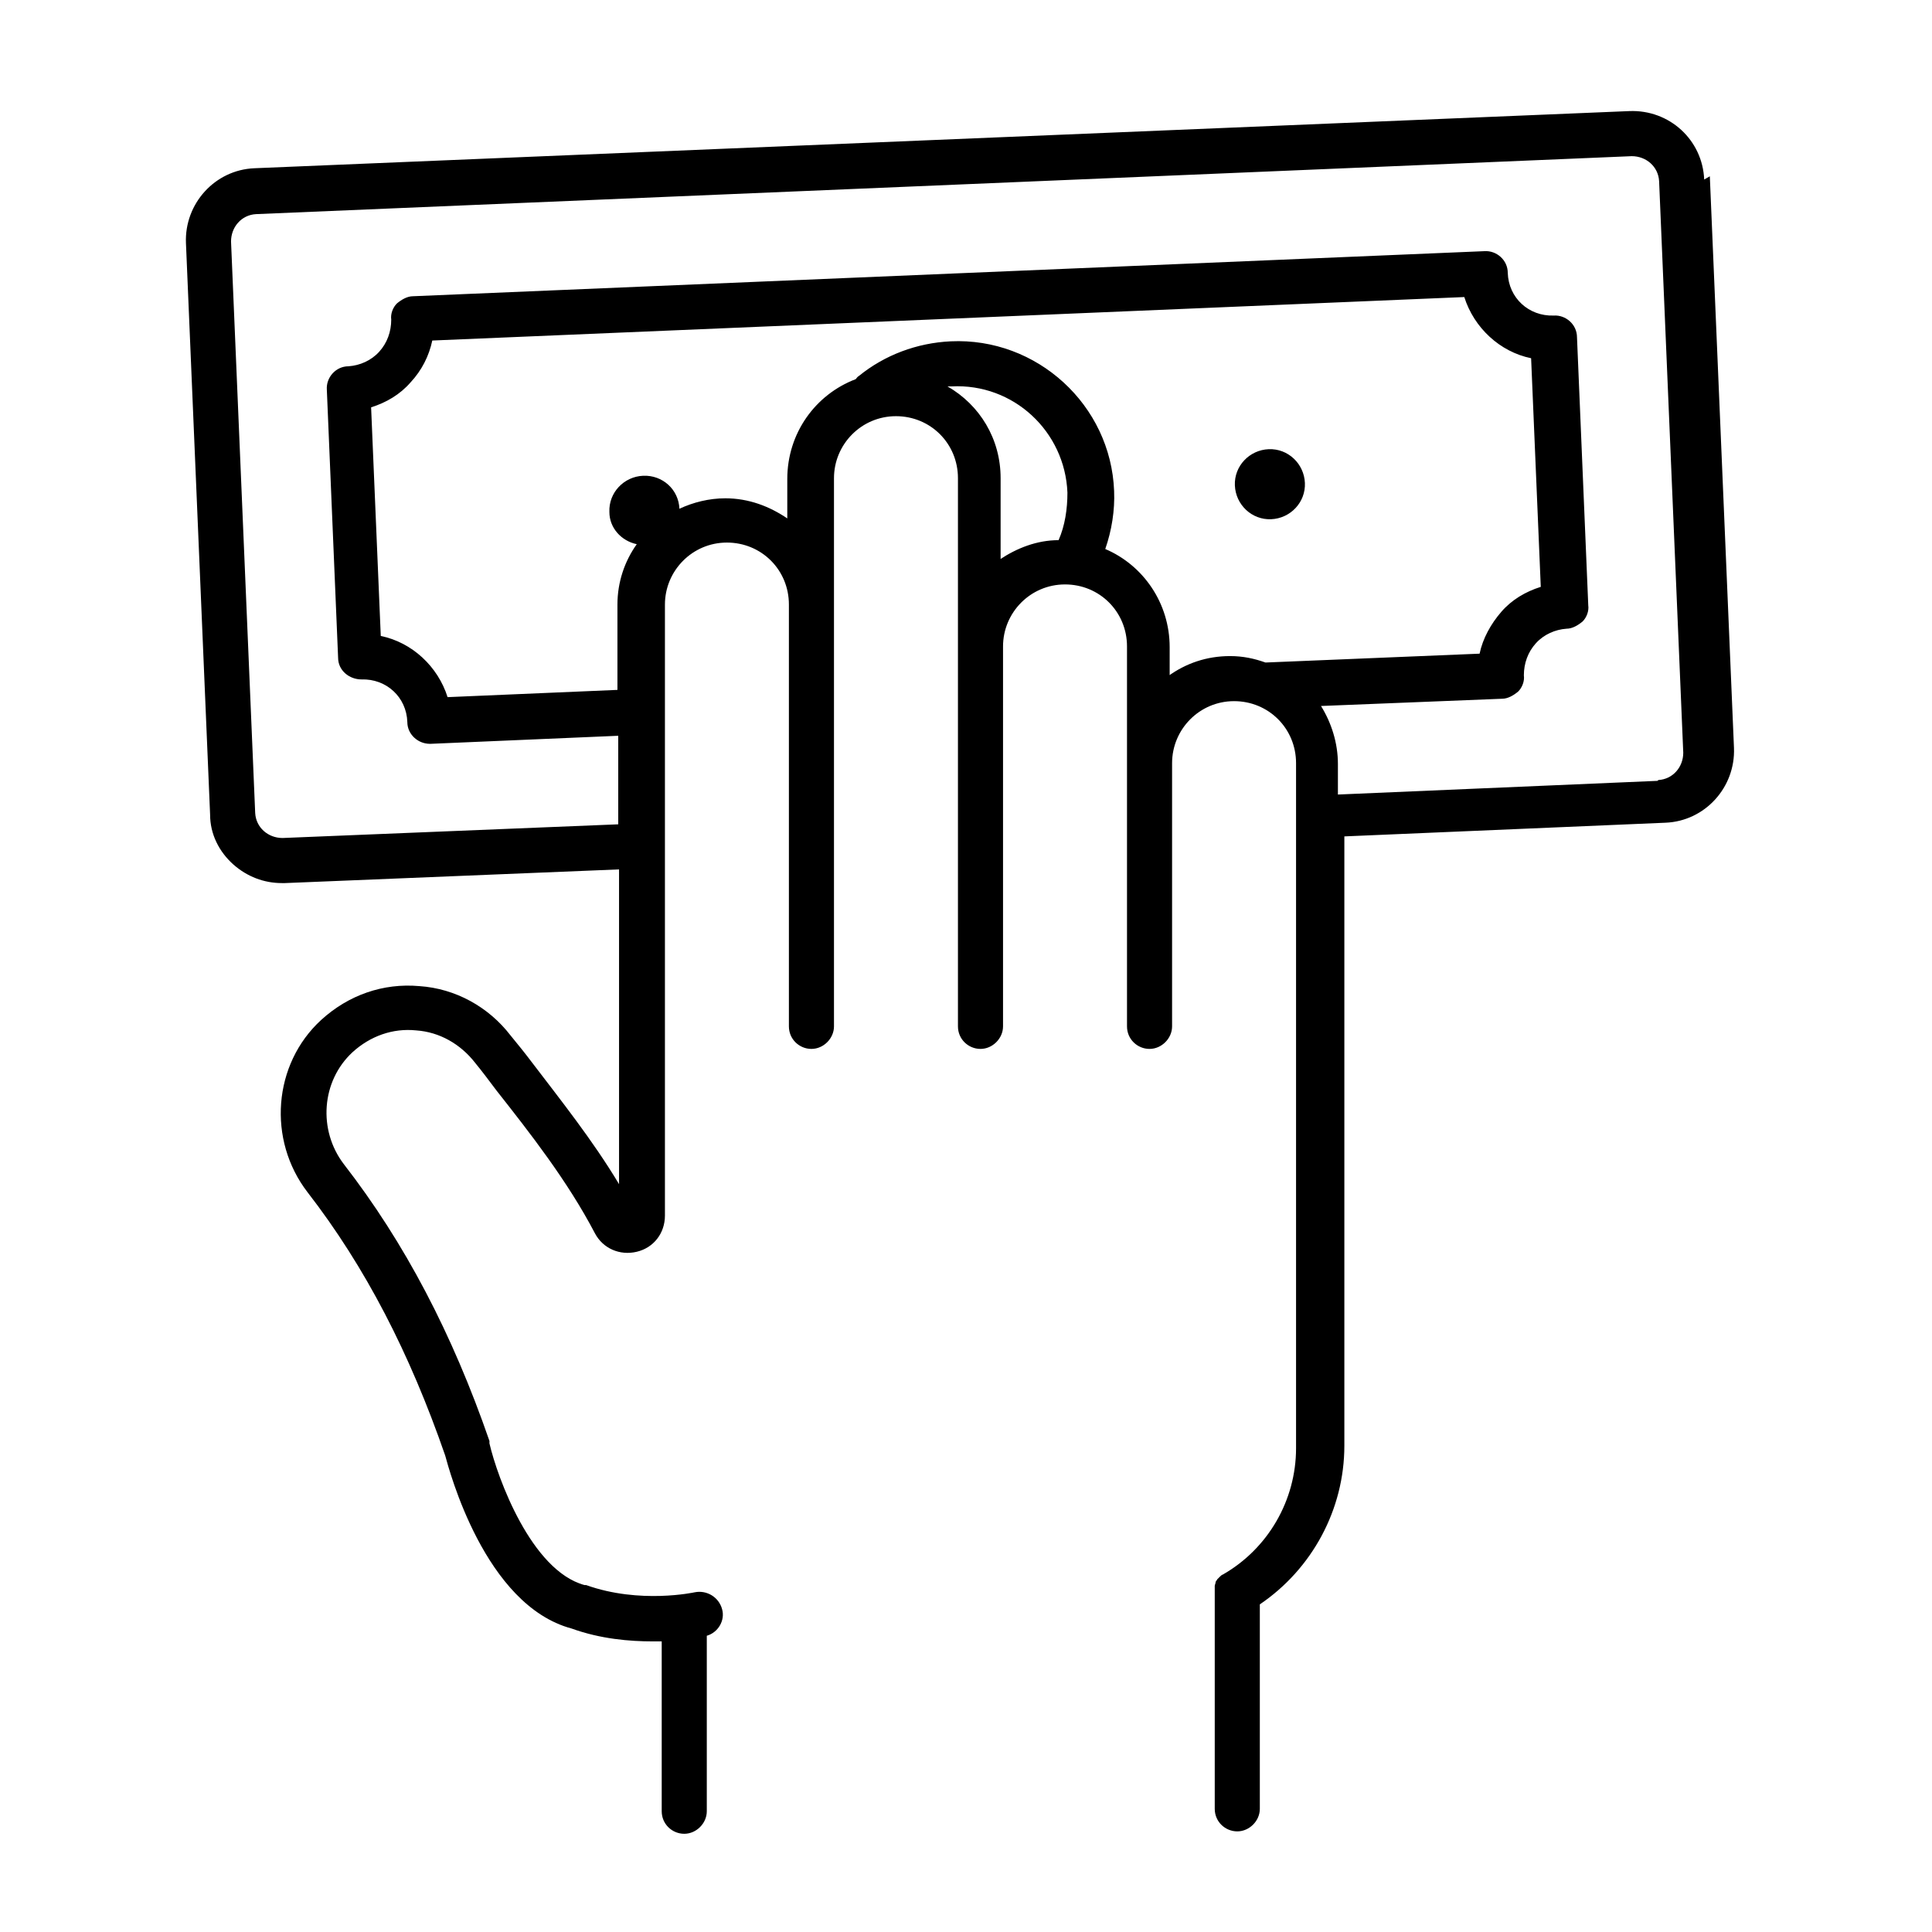 <?xml version="1.0" encoding="UTF-8"?>
<svg id="Legal_Document_01" data-name="Legal Document 01" xmlns="http://www.w3.org/2000/svg" viewBox="0 0 24 24">
  <defs>
    <style>
      .cls-1 {
        fill: none;
      }

      .cls-1, .cls-2 {
        stroke-width: 0px;
      }
    </style>
  </defs>
  <g>
    <path class="cls-2" d="M21.17,2.23c-.02-.49-.43-.87-.93-.85L3.16,2.09c-.49.02-.87.44-.85.93l.3,7.1c0,.24.11.46.29.62.17.15.38.23.6.23.01,0,.03,0,.04,0l4.15-.17v3.91c-.33-.55-.73-1.05-1.08-1.51-.09-.12-.18-.23-.27-.34-.27-.35-.68-.58-1.13-.61-.45-.04-.88.11-1.22.42-.6.55-.67,1.49-.17,2.14.72.93,1.27,2,1.71,3.27.05.18.49,1.86,1.57,2.15.36.13.72.16,1.01.16.04,0,.07,0,.11,0v2.11c0,.16.13.28.28.28s.28-.13.28-.28v-2.18c.14-.04.23-.19.19-.33-.04-.15-.19-.24-.34-.21,0,0-.68.15-1.35-.09h-.02c-.66-.18-1.08-1.33-1.18-1.76v-.03c-.46-1.33-1.05-2.46-1.81-3.44-.32-.42-.28-1.03.11-1.39.22-.2.5-.3.79-.27.29.02.55.17.73.4.09.11.18.23.27.35.41.52.88,1.12,1.22,1.77.1.19.31.28.52.23.21-.05.35-.23.35-.45v-7.59c0-.42.34-.77.77-.77s.77.34.77.77v5.24c0,.16.13.28.28.28s.28-.13.28-.28v-6.81c0-.42.34-.77.77-.77s.77.34.77.77v6.81c0,.16.13.28.28.28s.28-.13.28-.28v-4.72c0-.42.34-.77.77-.77s.77.34.77.77v4.72c0,.16.13.28.28.28s.28-.13.28-.28v-3.27c0-.42.34-.77.77-.77s.77.34.77.77v8.51c0,.65-.35,1.25-.91,1.57,0,0,0,0,0,0-.01,0-.03.02-.04.03,0,0,0,0,0,0-.01.01-.02.02-.03.03,0,0,0,0,0,0,0,.01-.02.02-.02.04,0,0,0,0,0,0,0,.01-.01.03-.01.04,0,0,0,0,0,.01,0,.01,0,.02,0,.04,0,0,0,.01,0,.02,0,0,0,0,0,.01v2.69c0,.16.13.28.28.28s.28-.13.28-.28v-2.54c.65-.44,1.05-1.18,1.05-1.97v-7.57l3.99-.17c.49-.02.87-.44.85-.93l-.3-7.1ZM12.43,6.95v-1.01c0-.49-.26-.91-.66-1.14.02,0,.04,0,.05,0,.77-.04,1.41.56,1.44,1.32,0,.2-.03.41-.11.59-.27,0-.52.1-.73.24ZM14.53,8.4v-.36c0-.55-.33-1.02-.8-1.22.08-.23.12-.48.11-.72-.04-1.07-.96-1.91-2.03-1.86-.42.02-.82.17-1.14.43-.02.01-.03.03-.04.04-.5.19-.85.67-.85,1.24v.49c-.22-.15-.48-.25-.77-.25-.2,0-.4.05-.57.13-.01-.24-.21-.42-.45-.41-.24.01-.43.21-.42.45,0,.2.15.36.34.4-.15.21-.24.47-.24.75v1.06l-2.11.09c-.12-.38-.44-.68-.83-.76l-.12-2.84c.19-.06.36-.16.49-.31.14-.15.23-.33.27-.52l12.82-.54c.12.38.44.68.83.76l.12,2.84c-.19.06-.36.16-.49.31s-.23.33-.27.52l-2.66.11c-.14-.05-.28-.08-.44-.08-.29,0-.55.09-.77.25ZM20.59,9.7l-3.97.17v-.38c0-.26-.08-.51-.21-.72l2.25-.09c.07,0,.14-.04.2-.09.05-.05.08-.13.07-.2,0-.15.05-.29.15-.4.1-.11.24-.17.38-.18.07,0,.14-.04.2-.09.05-.05.08-.13.07-.2l-.14-3.33c0-.16-.14-.28-.29-.27-.31.01-.56-.22-.57-.53,0-.16-.14-.28-.29-.27l-13.31.56c-.07,0-.14.04-.2.09-.05.05-.08.13-.07.2,0,.15-.05.29-.15.4s-.24.17-.38.18c-.16,0-.28.14-.27.29l.14,3.33c0,.16.14.27.29.27.31-.01.56.22.57.53,0,.15.13.27.28.27,0,0,0,0,.01,0l2.33-.1v1.1l-4.17.17c-.18,0-.33-.13-.34-.31l-.3-7.1c0-.18.13-.33.31-.34l17.09-.72c.18,0,.33.13.34.31l.3,7.1c0,.18-.13.33-.31.34Z"/>
    <path class="cls-2" d="M15.79,6.45c.24-.01.43-.21.42-.45-.01-.24-.21-.43-.45-.42-.24.01-.43.21-.42.45s.21.43.45.42Z"/>
  </g>
  <rect class="cls-1" width="24" height="24"/>
</svg>